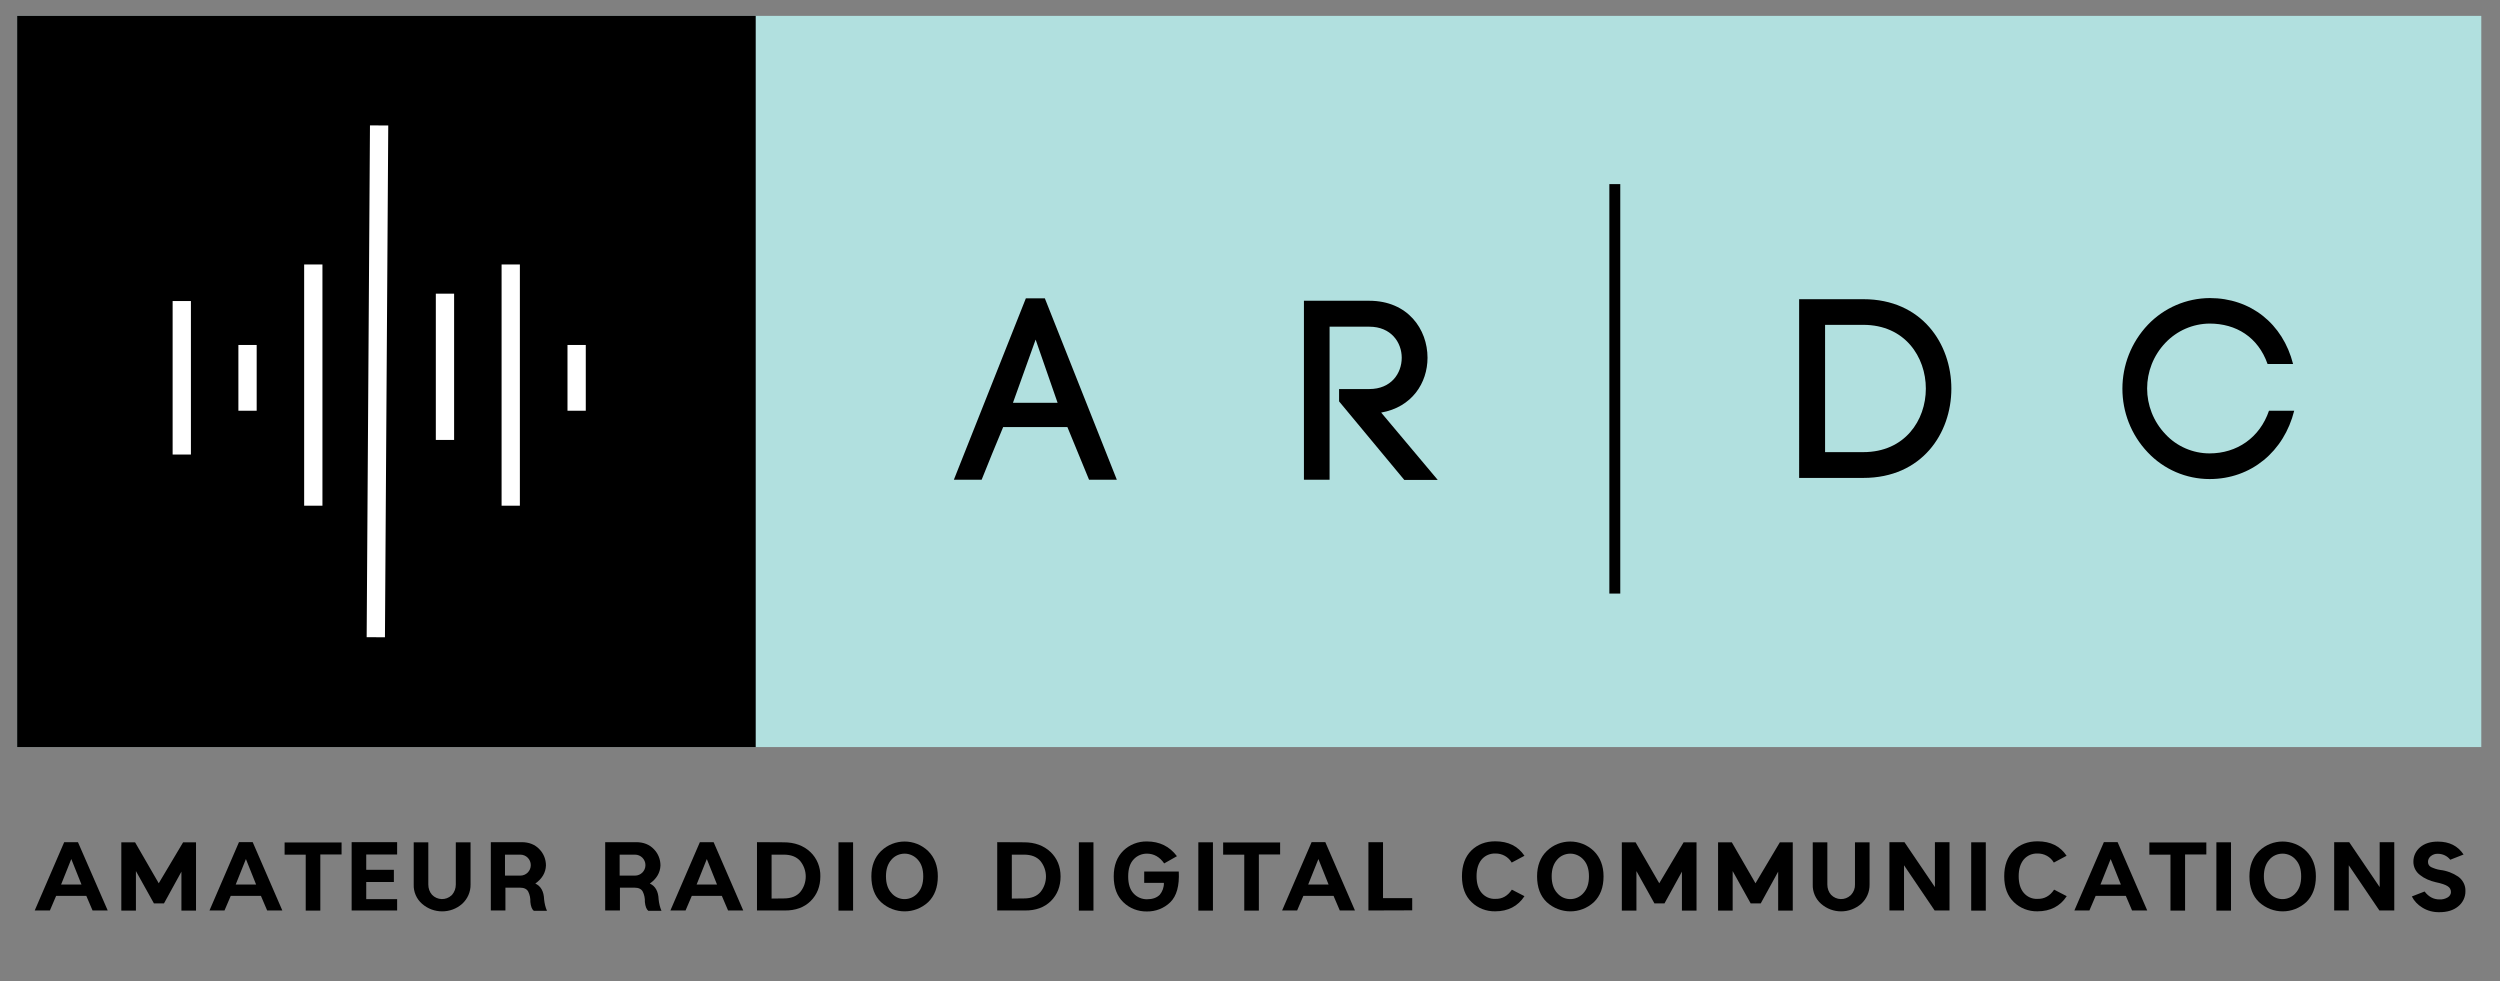 <?xml version="1.0" encoding="utf-8"?>
<!-- Generator: Adobe Illustrator 25.0.1, SVG Export Plug-In . SVG Version: 6.00 Build 0)  -->
<svg version="1.1" id="Layer_1" xmlns="http://www.w3.org/2000/svg" xmlns:xlink="http://www.w3.org/1999/xlink" x="0px" y="0px"
	 viewBox="0 0 1763.9 692.5" style="enable-background:new 0 0 1763.9 692.5;" xml:space="preserve">
<rect x="0" y="0" width="1763.9" height="692.5" fill="#808080" stroke="none"/>
<style type="text/css">
	.st0{fill:#B1E0DF;}
	.st1{fill:#FFFFFF;}
	.st2{fill:none;}
</style>
<rect x="12.1" y="11.2" class="st0" width="1738.6" height="515.9"/>
<rect x="14.7" y="13.8" width="515.9" height="510.7"/>
<path d="M533.2,527.1H12.1V11.2h521.1V527.1z M17.3,521.9H528V16.4H17.3L17.3,521.9L17.3,521.9z"/>
<path d="M1314.7,211.1c41.4,0,62.1,31.6,62.1,63.1s-20.7,63-62.1,63h-45.3V211.1H1314.7z M1314.7,319c29.2,0,44.1-22.4,44.1-44.8
	s-14.8-45-44.1-45h-27V319H1314.7z"/>
<path d="M1515.5,229.1c11.5-12,27.2-18.7,43.6-18.8c28.9,0,51.6,18.1,58.8,46.5h-18c-6.7-19-22.2-28.5-40.9-28.5
	c-11.8,0.1-23,5-31.1,13.5c-17.3,18.1-17.3,46.5,0,64.6c8,8.6,19.3,13.5,31.1,13.5c19.2,0,35.4-11,41.9-30.1h17.8
	c-7.2,28.7-30.3,48.2-59.7,48.2c-16.5,0-32.3-6.8-43.6-18.8C1491.5,294.1,1491.5,254.4,1515.5,229.1L1515.5,229.1z"/>
<rect x="85.8" y="262.6" transform="matrix(6.457316e-03 -1 1 6.457316e-03 -4.452 533.668)" class="st1" width="361.1" height="12.9"/>
<rect x="214.6" y="186.6" class="st1" width="12.9" height="170.2"/>
<rect x="307.5" y="207.2" class="st1" width="12.9" height="103.2"/>
<rect x="353.9" y="186.6" class="st1" width="12.9" height="170.2"/>
<rect x="168.2" y="243.4" class="st1" width="12.9" height="46.4"/>
<rect x="400.4" y="243.4" class="st1" width="12.9" height="46.4"/>
<rect x="121.8" y="212.4" class="st1" width="12.9" height="108.3"/>
<path d="M39.6,632.1l-4.4,10.3H24.5l20.8-48.2H55l21,48.2H65.3l-4.4-10.3H39.6z M57.5,624.1l-7.2-18l-7.2,18H57.5z"/>
<path d="M95.9,614.6v27.9H85.6v-48.2h9.7l16.7,28.9l17.2-28.9h9.1v48.2H128v-27.5l-12.3,22.4h-7.1L95.9,614.6z"/>
<path d="M162.8,632.1l-4.4,10.3h-10.6l20.8-48.2h9.7l20.9,48.2h-10.7l-4.4-10.3H162.8z M180.7,624.1l-7.2-18l-7.2,18H180.7z"/>
<path d="M241,594.3v8.6h-15v39.6h-10.3v-39.5h-14.9v-8.6H241V594.3z"/>
<path d="M280.2,594.3v8.6h-21.8v10.8h19.5v8.6h-19.5v12.1h21.8v8h-32.1v-48.2h32.1V594.3z"/>
<path d="M321.6,624.1v-29.8H332v29.8c0.1,5.2-2.1,10.1-5.9,13.6c-8,7.1-20.2,7.1-28.3,0c-3.9-3.4-6.1-8.4-5.9-13.6v-29.8h10.3v29.8
	c0,2.7,0.9,5.3,2.6,7.2c3.7,3.9,9.9,4.1,13.8,0.4c0.2-0.1,0.3-0.3,0.4-0.4C320.7,629.3,321.6,626.8,321.6,624.1z"/>
<path d="M377.7,623.4c3.9,1.8,6,5.5,6.2,11.2c0.3,2.8,0.9,5.5,2,8h-9.3c-1.2-0.9-2.1-3-2.4-6.2c0.1-2.6-0.4-5.1-1.5-7.3
	c-1-1.9-3-2.8-5.8-2.8h-10.3v16.1h-10.3v-48.2H368c5.3,0,9.5,1.7,12.6,5c3,3.1,4.6,7.1,4.6,11.5C385,615.7,382.5,620,377.7,623.4z
	 M356.3,602.9v14.9h10.8c4.1,0,7.4-3.3,7.4-7.4c0-4.1-3.3-7.4-7.4-7.4H356.3z"/>
<path d="M458.5,623.4c3.9,1.8,6,5.5,6.2,11.2c0.3,2.8,0.9,5.5,2,8h-9.3c-1.2-0.9-2.1-3-2.4-6.2c0.1-2.6-0.4-5.1-1.5-7.3
	c-1-1.9-3-2.8-5.8-2.8h-10.3v16.1H427v-48.2h21.8c5.3,0,9.5,1.7,12.6,5c3,3.1,4.6,7.1,4.6,11.5C465.8,615.7,463.3,620,458.5,623.4z
	 M437.2,602.9v14.9H448c4.1,0,7.4-3.3,7.4-7.4c0-4.1-3.3-7.4-7.4-7.4H437.2z"/>
<path d="M488.1,632.1l-4.4,10.3H473l20.8-48.2h9.7l20.9,48.2h-10.7l-4.4-10.3H488.1z M505.9,624.1l-7.2-18l-7.2,18H505.9z"/>
<path d="M553,594.3c7.6,0,13.9,2.3,18.7,6.8c4.7,4.4,7.3,10.8,7.1,17.3c0,7-2.3,12.8-6.8,17.3c-4.5,4.5-10.7,6.8-18.4,6.7h-19.5
	v-48.2L553,594.3L553,594.3z M553,633.9c5.2,0,9-1.5,11.6-4.5c5.2-6.4,5.2-15.5,0-21.9c-2.6-3-6.5-4.5-11.6-4.5h-8.6v31L553,633.9
	L553,633.9z"/>
<path d="M601.9,594.3v48.2h-10.3v-48.2H601.9z"/>
<path d="M654.9,600.5c4.5,4.5,6.8,10.5,6.8,17.8c0,7.8-2.3,13.8-6.8,18.2c-9.4,8.7-23.8,8.7-33.3,0c-4.5-4.3-6.8-10.4-6.8-18.2
	c0-7.4,2.3-13.4,6.8-17.8C630.9,591.5,645.6,591.5,654.9,600.5z M638.3,602.3c-3.6,0-7,1.5-9.3,4.2c-2.6,2.9-3.9,6.8-3.9,11.8
	c0,5,1.3,9,3.9,11.8c4.4,5.2,12.1,5.7,17.2,1.3c0.5-0.4,0.9-0.8,1.3-1.3c2.6-2.8,3.9-6.7,3.9-11.8c0-5.1-1.3-9-3.9-11.8
	C645.2,603.9,641.8,602.3,638.3,602.3L638.3,602.3z"/>
<path d="M722.5,594.3c7.7,0,13.9,2.3,18.7,6.8c4.7,4.5,7.1,10.3,7.1,17.3c0,7-2.3,12.8-6.8,17.3c-4.5,4.5-10.7,6.8-18.4,6.7h-19.5
	v-48.2L722.5,594.3L722.5,594.3z M722.5,633.9c5.2,0,9-1.5,11.6-4.5c5.2-6.4,5.2-15.5,0-21.9c-2.6-3-6.5-4.5-11.6-4.5h-8.6v31
	L722.5,633.9L722.5,633.9z"/>
<path d="M771.5,594.3v48.2h-10.3v-48.2H771.5z"/>
<path d="M821.2,622.9h-13.9v-8h24.4c0.5,10.1-1.5,17.3-6,21.7c-4.4,4.3-10.4,6.6-16.5,6.5c-6.2,0.1-12.2-2.2-16.6-6.5
	c-4.5-4.3-6.8-10.4-6.8-18.2c0-7.8,2.3-13.8,6.8-18.2c4.4-4.3,10.4-6.6,16.6-6.5c9,0,16,3.5,21.2,10.4l-9,5.1
	c-3.1-4.5-7.2-6.9-12.2-6.9c-3.5,0-6.9,1.4-9.3,4c-2.6,2.7-3.9,6.7-3.9,12.1c0,5.4,1.3,9.4,3.9,12.1c2.4,2.6,5.8,4,9.3,4
	c3.9,0,6.9-1,9.1-3.2C820.2,629,821.3,626,821.2,622.9z"/>
<path d="M855.8,594.3v48.2h-10.3v-48.2H855.8z"/>
<path d="M903.2,594.3v8.6h-15v39.6h-10.3v-39.5H863v-8.6h40.1V594.3z"/>
<path d="M919.6,632.1l-4.4,10.3h-10.6l20.8-48.2h9.7l20.9,48.2h-10.7l-4.4-10.3H919.6z M937.4,624.1l-7.2-18l-7.2,18H937.4z"/>
<path d="M965.5,642.4v-48.2h10.3v39.5h20.6v8.6L965.5,642.4z"/>
<path d="M1066.7,627.7l8.9,4.6c-4.6,7.1-11.6,10.7-20.7,10.7c-6.2,0.1-12.2-2.2-16.6-6.5c-4.5-4.3-6.8-10.4-6.8-18.2
	c0-7.7,2.2-13.8,6.6-18.2c4.4-4.3,10-6.5,16.9-6.5c9.2,0,16,3.4,20.6,10.2l-9,4.8c-2.4-4.1-6.8-6.5-11.6-6.4
	c-3.7-0.1-7.2,1.4-9.6,4.2c-2.4,2.9-3.6,6.8-3.6,11.8c0,5,1.2,9,3.6,11.8c2.4,2.8,5.9,4.4,9.6,4.2
	C1059.9,634.4,1063.8,632.1,1066.7,627.7z"/>
<path d="M1124.6,600.5c4.5,4.5,6.8,10.5,6.8,17.8c0,7.8-2.3,13.8-6.8,18.2c-9.4,8.7-23.8,8.7-33.3,0c-4.5-4.3-6.8-10.4-6.8-18.2
	c0-7.4,2.3-13.4,6.8-17.8C1100.5,591.5,1115.3,591.5,1124.6,600.5z M1108,602.3c-3.6,0-7,1.5-9.3,4.2c-2.6,2.9-3.9,6.8-3.9,11.8
	c0,5,1.3,9,3.9,11.8c4.4,5.2,12.1,5.7,17.2,1.3c0.5-0.4,0.9-0.8,1.3-1.3c2.6-2.8,3.9-6.7,3.9-11.8c0-5.1-1.3-9-3.9-11.8
	C1114.9,603.9,1111.5,602.3,1108,602.3L1108,602.3z"/>
<path d="M1154.6,614.6v27.9h-10.3v-48.2h9.7l16.7,28.9l17.2-28.9h9.1v48.2h-10.3v-27.5l-12.3,22.4h-7.1L1154.6,614.6z"/>
<path d="M1222.5,614.6v27.9h-10.3v-48.2h9.7l16.7,28.9l17.2-28.9h9.1v48.2h-10.3v-27.5l-12.3,22.4h-7.1L1222.5,614.6z"/>
<path d="M1308.8,624.1v-29.8h10.3v29.8c0.1,5.2-2.1,10.1-5.9,13.6c-8.2,7.1-20.2,7.1-28.3,0c-3.9-3.4-6.1-8.5-5.9-13.6v-29.8h10.3
	v29.8c0,2.7,0.9,5.3,2.6,7.2c3.7,3.9,9.9,4.1,13.8,0.4c0.2-0.1,0.3-0.3,0.4-0.4C1307.9,629.3,1308.9,626.8,1308.8,624.1z"/>
<path d="M1333.1,642.4v-48.2h10.6l21.5,31.7v-31.7h10.3v48.2H1365l-21.6-31.9v31.9H1333.1z"/>
<path d="M1401.1,594.3v48.2h-10.3v-48.2H1401.1z"/>
<path d="M1449.3,627.7l8.9,4.6c-4.6,7.1-11.6,10.7-20.7,10.7c-6.2,0.1-12.2-2.2-16.6-6.5c-4.5-4.3-6.8-10.4-6.8-18.2
	c0-7.7,2.2-13.8,6.6-18.2c4.4-4.3,10-6.5,16.9-6.5c9.2,0,16,3.4,20.5,10.2l-9,4.8c-2.4-4.1-6.8-6.5-11.6-6.4
	c-3.7-0.1-7.2,1.4-9.6,4.2c-2.4,2.9-3.6,6.8-3.6,11.8c0,5,1.2,9,3.6,11.8c2.4,2.8,5.9,4.4,9.6,4.2
	C1442.4,634.4,1446.4,632.1,1449.3,627.7z"/>
<path d="M1478.6,632.1l-4.4,10.3h-10.6l20.8-48.2h9.7l20.9,48.2h-10.7l-4.4-10.3H1478.6z M1496.4,624.1l-7.2-18l-7.2,18H1496.4z"/>
<path d="M1556.7,594.3v8.6h-15v39.6h-10.3v-39.5h-14.9v-8.6h40.1V594.3z"/>
<path d="M1574.1,594.3v48.2h-10.3v-48.2H1574.1z"/>
<path d="M1627.2,600.5c4.5,4.5,6.8,10.5,6.8,17.8c0,7.8-2.3,13.8-6.8,18.2c-9.4,8.7-23.8,8.7-33.3,0c-4.5-4.3-6.8-10.4-6.8-18.2
	c0-7.4,2.3-13.4,6.8-17.8C1603.1,591.5,1617.9,591.5,1627.2,600.5z M1610.5,602.3c-3.6,0-7,1.5-9.3,4.2c-2.6,2.9-3.9,6.8-3.9,11.8
	c0,5,1.3,9,3.9,11.8c4.4,5.2,12.1,5.7,17.2,1.3c0.5-0.4,0.9-0.8,1.3-1.3c2.6-2.8,3.9-6.7,3.9-11.8c0-5.1-1.3-9-3.9-11.8
	C1617.5,603.9,1614.1,602.3,1610.5,602.3L1610.5,602.3z"/>
<path d="M1646.9,642.4v-48.2h10.6l21.5,31.7v-31.7h10.3v48.2h-10.5l-21.6-31.9v31.9H1646.9z"/>
<path d="M1707.5,617.4c-3.1-2.3-4.8-5.9-4.7-9.6c0-3.9,1.8-7.5,4.7-10c3.2-2.7,7.3-4,12.5-4c8.2,0,14.1,3,18.2,9.1l-9.4,3.7
	c-2.1-2.7-5.3-4.2-8.7-4.2c-1.9-0.1-3.6,0.5-5.1,1.7c-1.1,0.9-1.9,2.4-1.9,3.8c-0.1,1.5,0.6,3,2,3.8c2.2,1,4.4,1.8,6.7,2.1
	c4.5,0.5,8.9,2.2,12.6,4.7c3.3,2.4,5.3,6.2,5.1,10.3c0.1,4.1-1.9,8.2-5.1,10.7c-3.4,2.8-7.8,4.1-13.2,4.1c-4.3,0.1-8.6-1-12.2-3.3
	c-3.1-1.9-5.7-4.6-7.3-7.8l9-3.5c2.8,3.7,6.3,5.6,10.5,5.6c2.1,0.1,4.1-0.4,5.9-1.5c1.3-0.8,2.2-2.2,2.2-3.7c0-1.7-0.8-3.2-2.3-4.1
	c-1.4-1-4.3-2-8.6-2.9C1714.5,621.5,1710.6,619.9,1707.5,617.4z"/>
<line class="st2" x1="1139.3" y1="129.9" x2="1139.3" y2="418.8"/>
<rect x="1135.5" y="129.9" width="7.7" height="288.9"/>
<path d="M753.1,301.3h-45.3c-4.8,11.6-11.1,26.7-15.2,37.2H673l50.8-128h13.4l50.8,128h-19.6L753.1,301.3z M714.7,284.2h31.5
	l-15.5-44.6L714.7,284.2z"/>
<path d="M944.7,274.5h21.4c15.4,0,22.9-11,22.9-22.1c0-10.8-7.5-21.9-22.9-21.9h-28v108H920V212.2h46c27.4,0,41.2,20.2,41.2,40.2
	c0,17.8-11,34.9-32.7,38.7l39.9,47.5h-23.6l-46-55.4V274.5z"/>
</svg>
